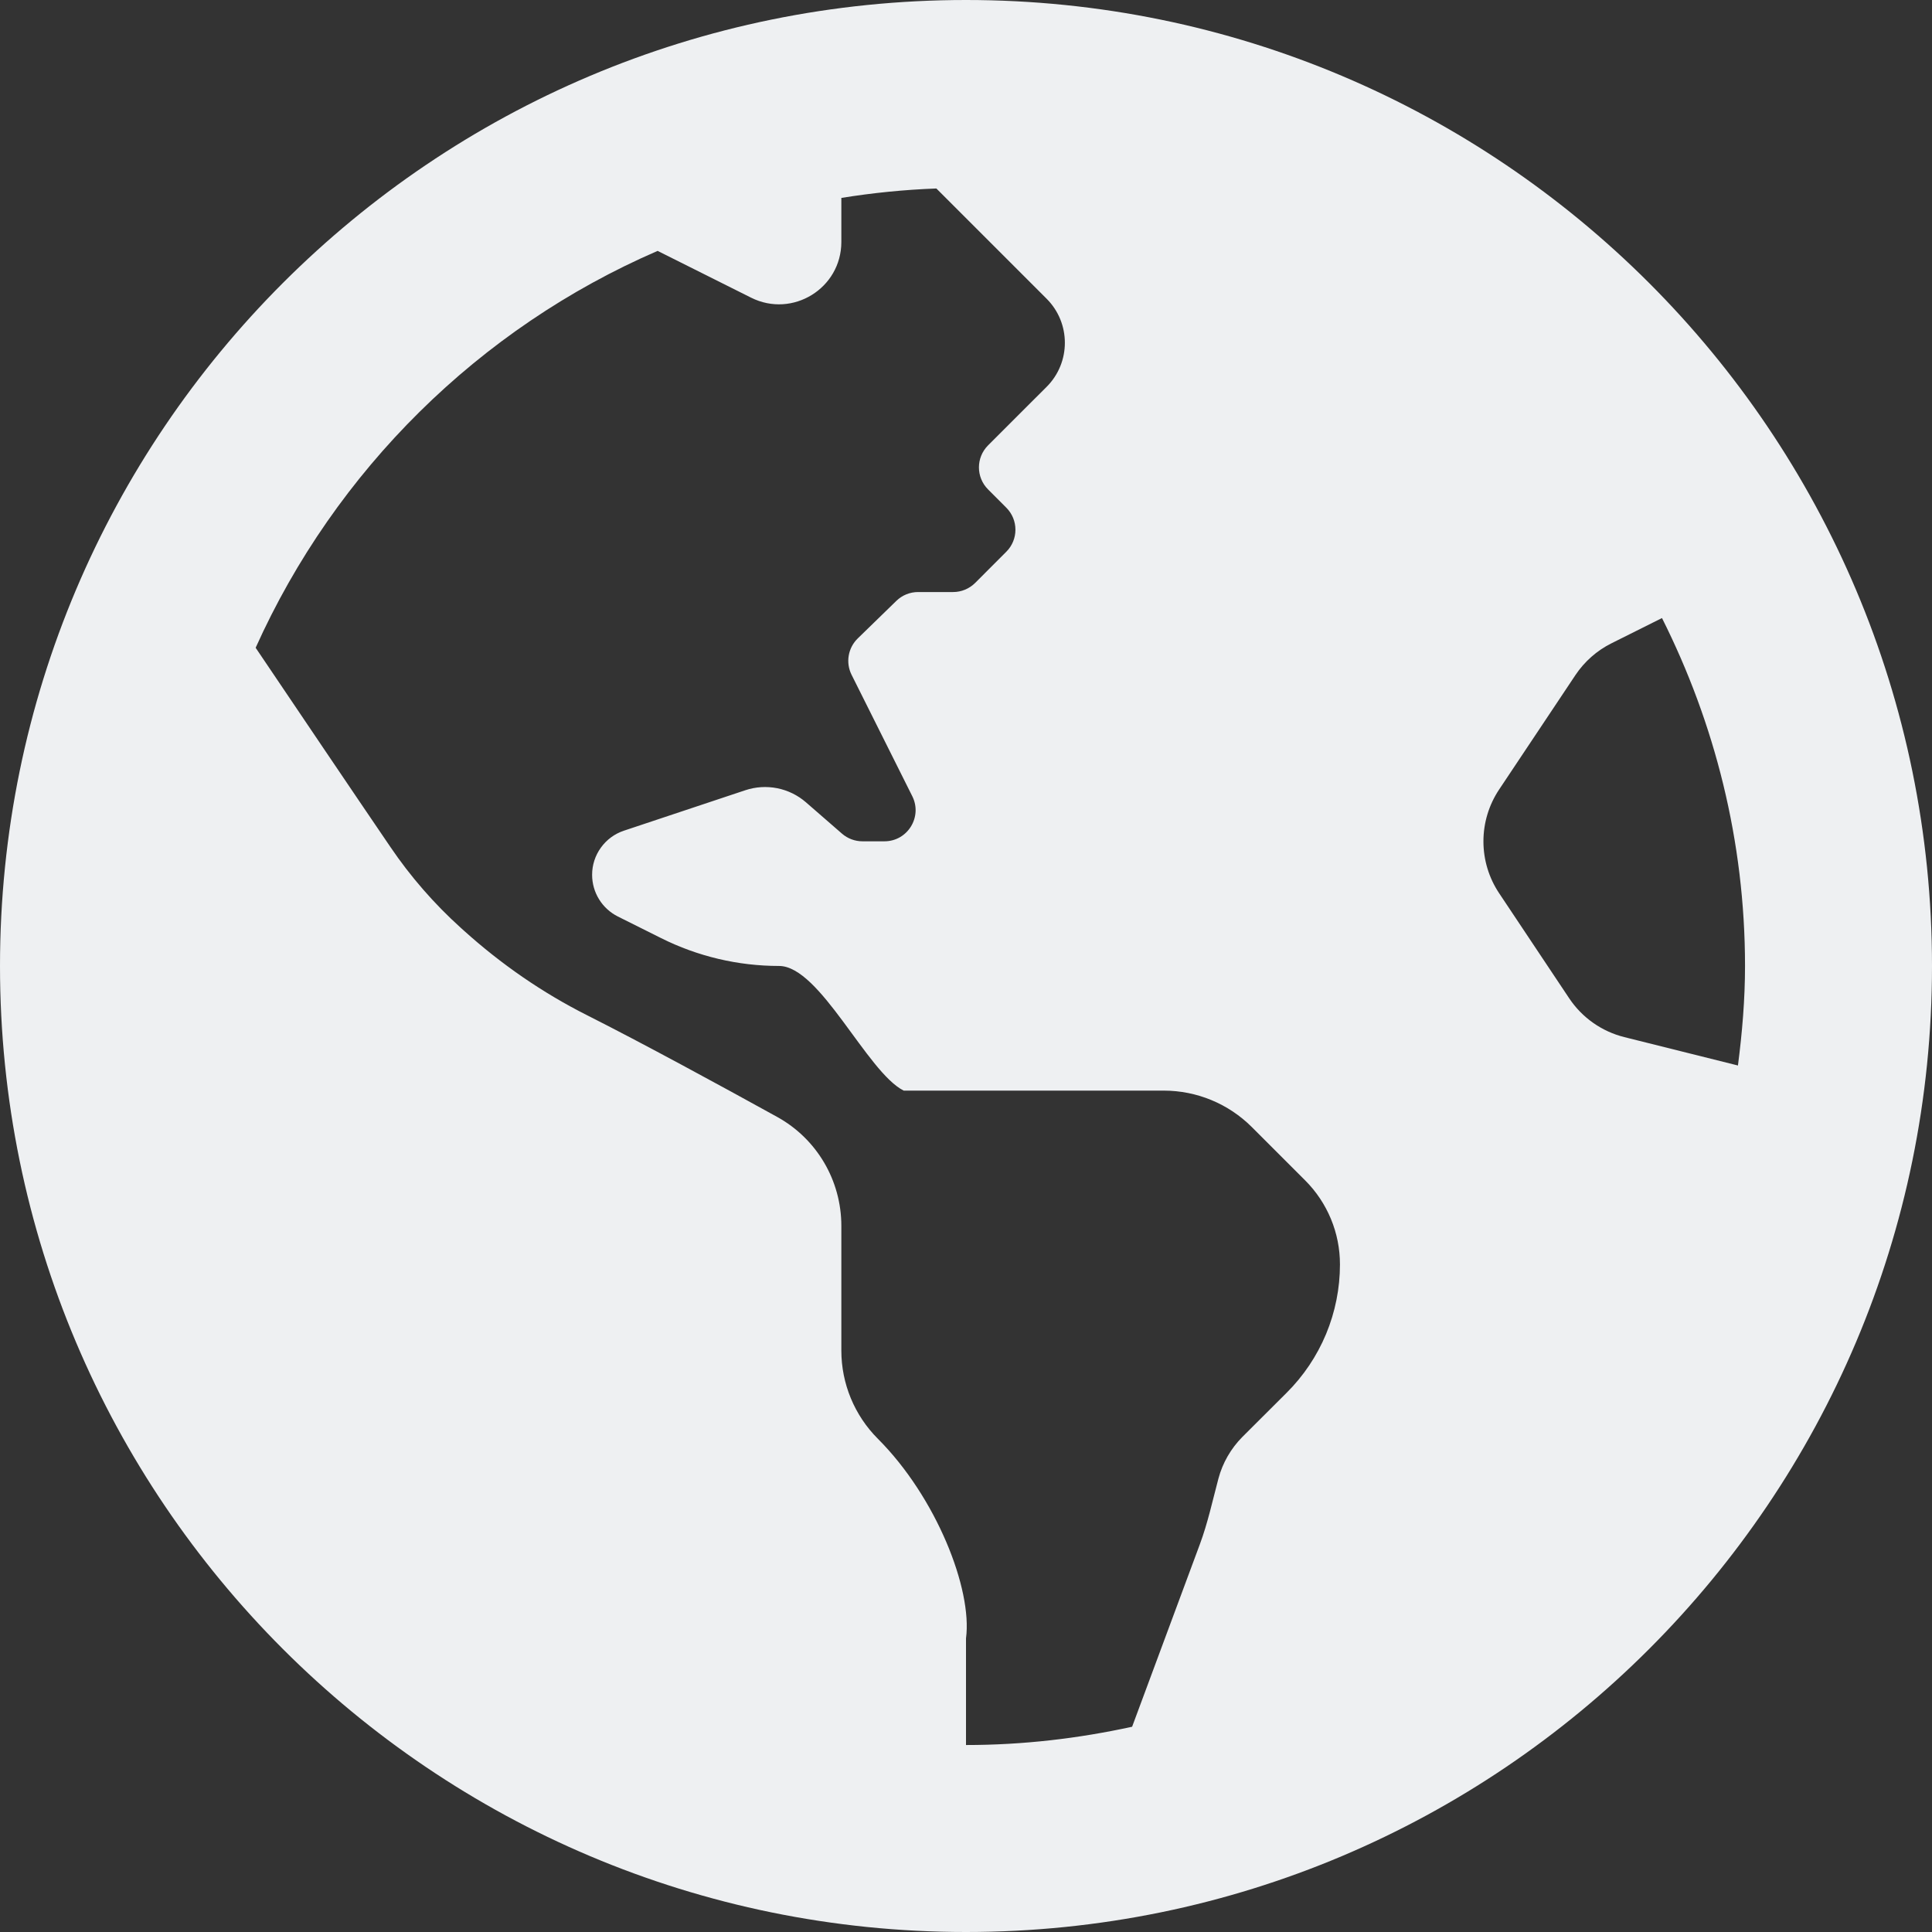 <svg width="50" height="50" viewBox="0 0 50 50" fill="none" xmlns="http://www.w3.org/2000/svg">
<rect x="0" y="0" width="50" height="50" fill="#333333" stroke="none"/>
<g id="&#240;&#159;&#166;&#134; icon &#34;Globe with Americas shown&#34;">
<path id="Vector" d="M25 0C11.193 0 0 11.193 0 25C0 38.807 11.193 50 25 50C38.807 50 50 38.807 50 25C50 11.193 38.807 0 25 0ZM33.295 36.048C32.902 36.44 32.49 36.85 32.155 37.185C31.854 37.488 31.641 37.861 31.533 38.265C31.381 38.836 31.258 39.412 31.052 39.966L29.299 44.688C27.912 44.991 26.477 45.161 25 45.161V42.401C25.17 41.129 24.23 38.746 22.719 37.235C22.114 36.63 21.774 35.809 21.774 34.954V31.727C21.774 30.553 21.142 29.475 20.115 28.907C18.666 28.106 16.606 26.986 15.195 26.275C14.037 25.692 12.967 24.951 12.004 24.083L11.923 24.01C11.235 23.389 10.624 22.687 10.103 21.919C9.157 20.531 7.617 18.248 6.616 16.764C8.679 12.177 12.398 8.494 17.019 6.493L19.439 7.704C20.512 8.24 21.774 7.461 21.774 6.261V5.122C22.58 4.992 23.399 4.909 24.233 4.878L27.086 7.731C27.716 8.361 27.716 9.382 27.086 10.012L26.613 10.484L25.571 11.526C25.256 11.841 25.256 12.352 25.571 12.666L26.043 13.139C26.358 13.454 26.358 13.965 26.043 14.279L25.237 15.086C25.085 15.237 24.88 15.322 24.666 15.322H23.76C23.55 15.322 23.349 15.403 23.198 15.55L22.198 16.523C22.075 16.643 21.994 16.798 21.965 16.966C21.936 17.135 21.962 17.309 22.038 17.462L23.61 20.606C23.878 21.142 23.488 21.773 22.889 21.773H22.321C22.126 21.773 21.939 21.703 21.792 21.576L20.857 20.763C20.645 20.579 20.389 20.454 20.114 20.399C19.84 20.345 19.555 20.362 19.289 20.451L16.147 21.498C15.907 21.578 15.699 21.731 15.551 21.937C15.403 22.142 15.323 22.388 15.324 22.641C15.324 23.098 15.582 23.514 15.99 23.719L17.107 24.277C18.055 24.752 19.102 24.999 20.162 24.999C21.223 24.999 22.439 27.75 23.388 28.225H30.117C30.973 28.225 31.792 28.564 32.398 29.169L33.778 30.549C34.355 31.126 34.679 31.908 34.678 32.724C34.678 33.342 34.556 33.953 34.319 34.524C34.081 35.095 33.733 35.613 33.295 36.048ZM42.036 26.84C41.453 26.694 40.944 26.336 40.61 25.835L38.797 23.116C38.532 22.719 38.391 22.252 38.391 21.774C38.391 21.297 38.532 20.83 38.797 20.433L40.772 17.471C41.006 17.121 41.327 16.837 41.704 16.649L43.012 15.995C44.375 18.709 45.161 21.761 45.161 25C45.161 25.874 45.087 26.73 44.978 27.575L42.036 26.84Z" fill="#EEF0F2"/>
</g>
</svg>
